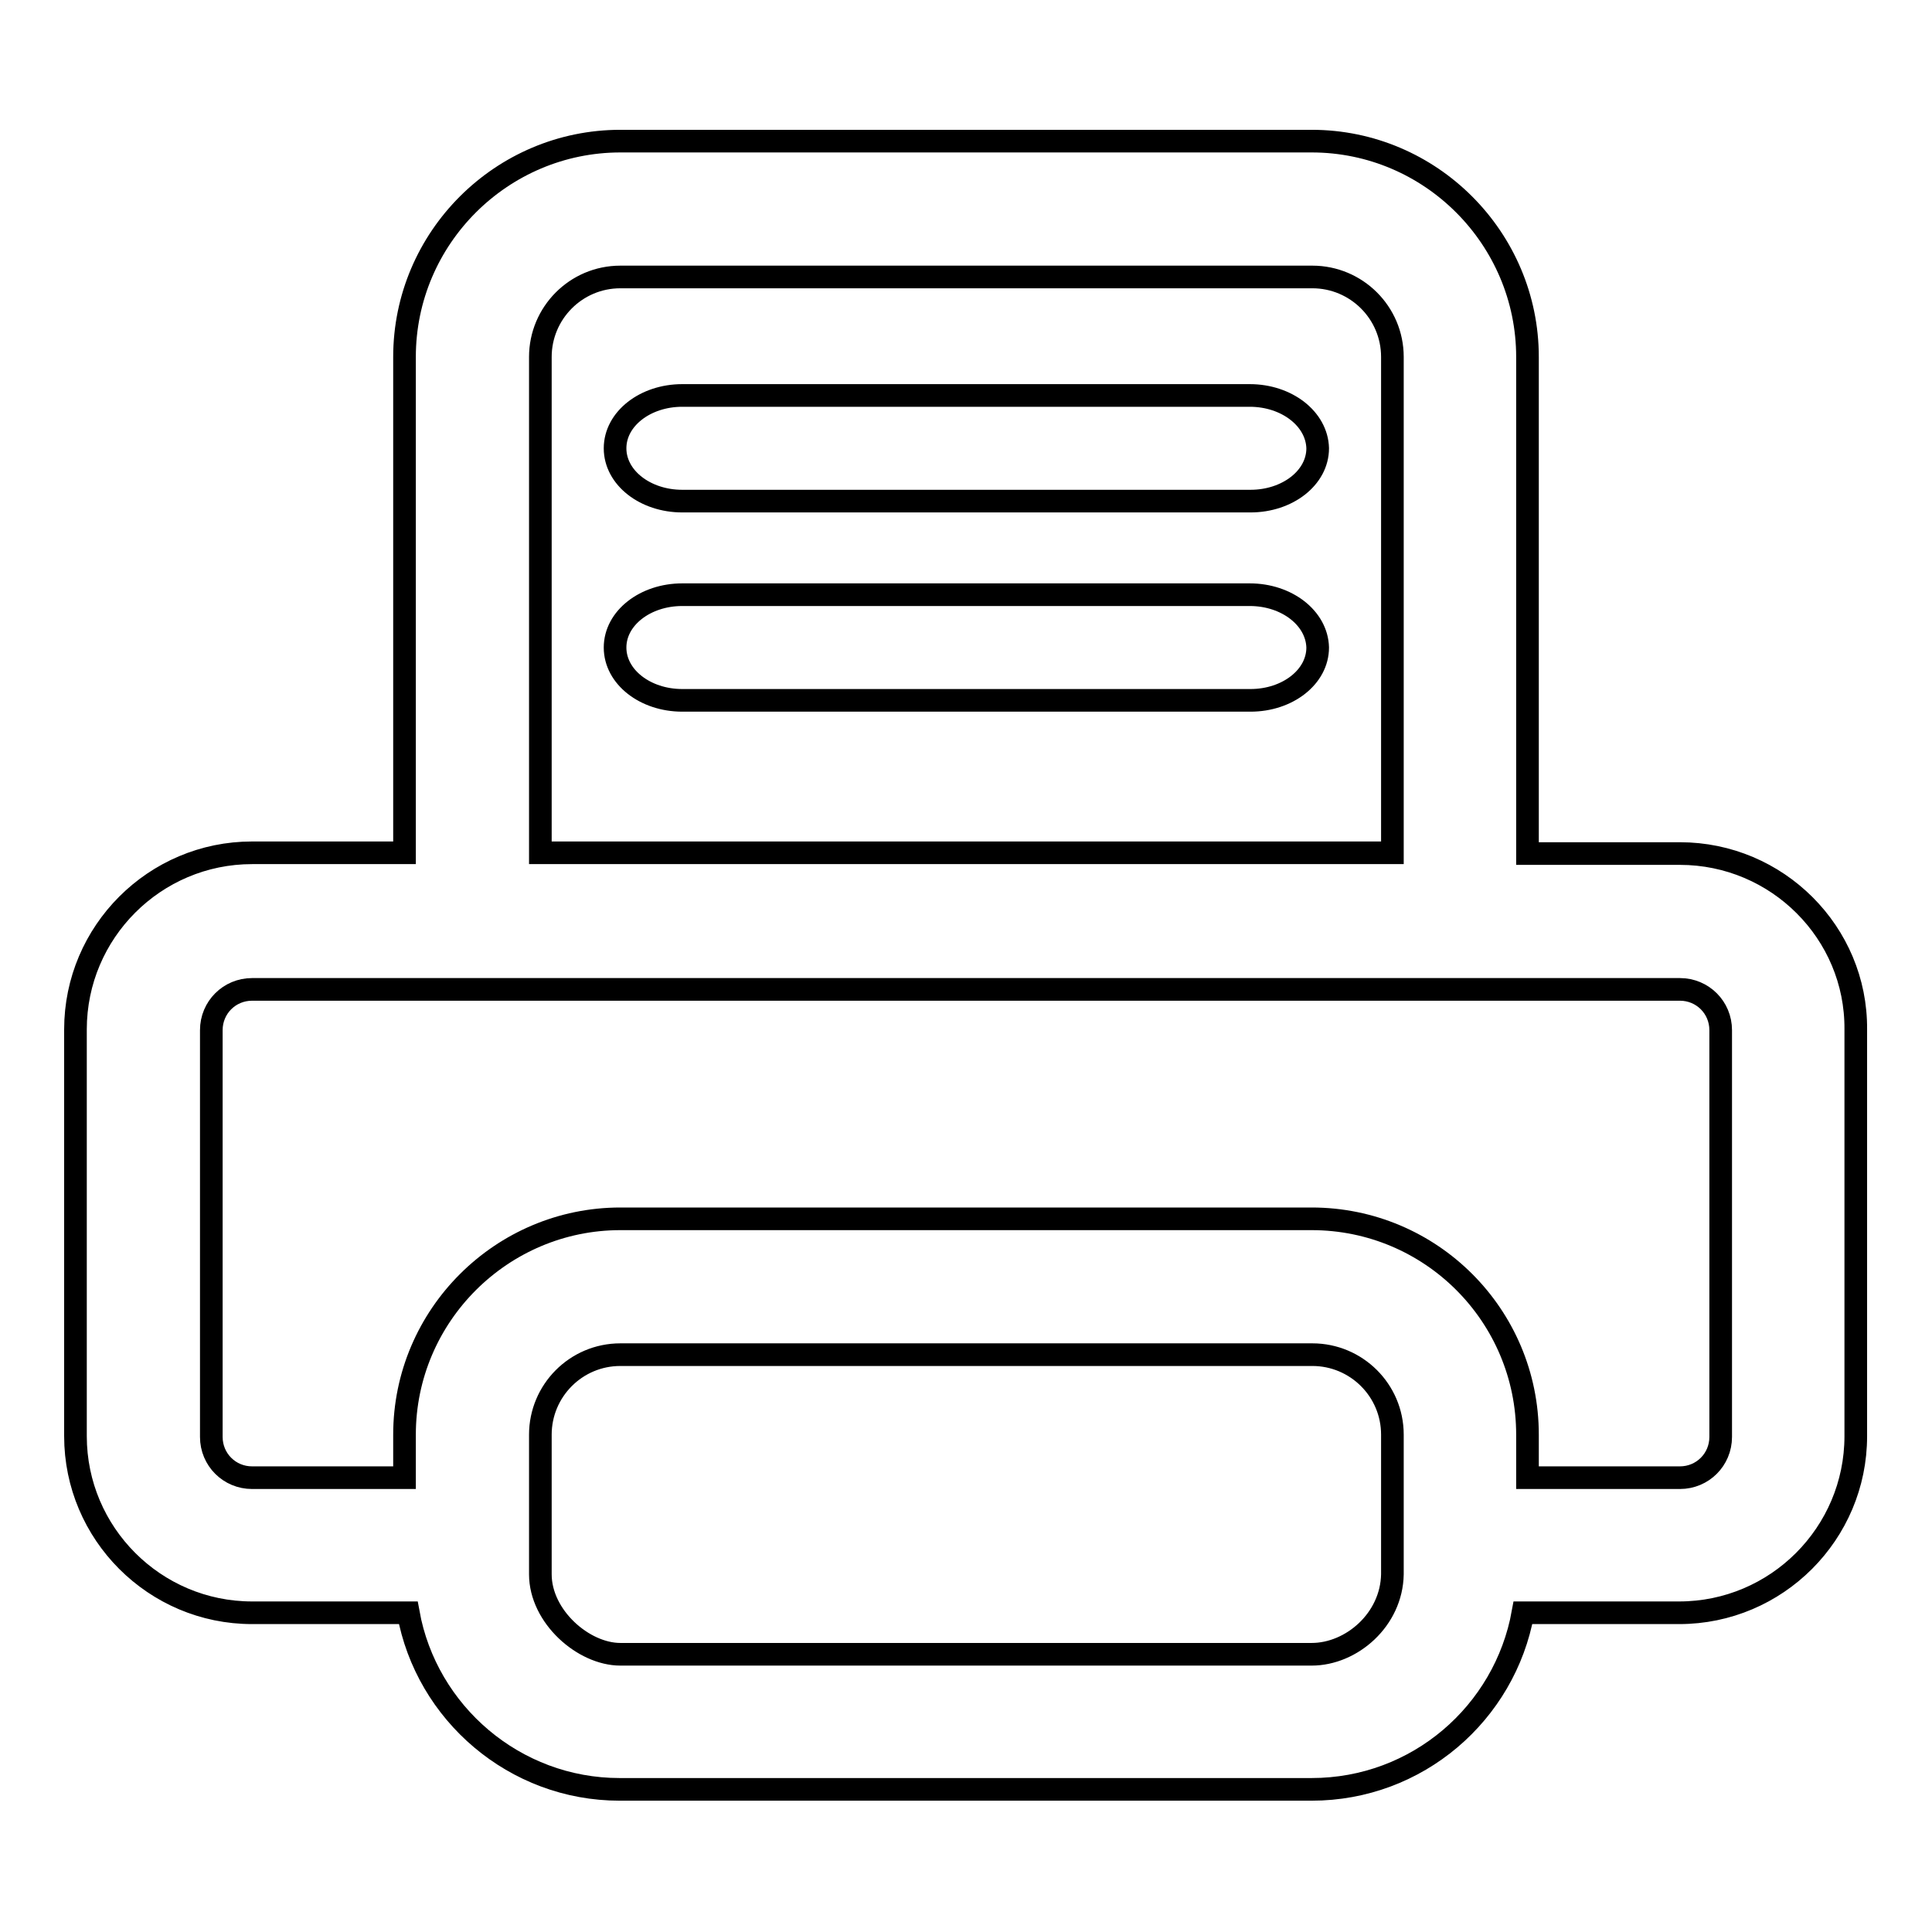 <?xml version="1.0" encoding="utf-8"?>
<!-- Svg Vector Icons : http://www.onlinewebfonts.com/icon -->
<!DOCTYPE svg PUBLIC "-//W3C//DTD SVG 1.1//EN" "http://www.w3.org/Graphics/SVG/1.1/DTD/svg11.dtd">
<svg version="1.1" xmlns="http://www.w3.org/2000/svg" xmlns:xlink="http://www.w3.org/1999/xlink" x="0px" y="0px" viewBox="0 0 256 256" enable-background="new 0 0 256 256" xml:space="preserve">
<g><g><path stroke-width="3" fill-opacity="0" stroke="#000000"  d="M222.6,113.1h-20.2V47.3c0-15.7-12.8-28.6-28.6-28.6H82.2c-15.7,0-28.6,12.8-28.6,28.6v65.7H33.4c-12.9,0-23.4,10.5-23.4,23.4v53.9c0,12.9,10.5,23.4,23.4,23.4h20.7c2.4,13.3,14.1,23.4,28,23.4h91.7c14,0,25.6-10.1,28-23.4h20.7c12.9,0,23.4-10.5,23.4-23.4v-53.9C246,123.6,235.5,113.1,222.6,113.1z M71.6,47.3c0-5.8,4.7-10.6,10.6-10.6h91.7c5.8,0,10.6,4.7,10.6,10.6v65.7H71.6V47.3z M173.8,219.2H82.2c-4.9,0-10.6-5-10.6-10.6v-18.5c0-5.8,4.7-10.6,10.6-10.6h91.7c5.8,0,10.6,4.7,10.6,10.6v18.5C184.4,214.6,179.1,219.2,173.8,219.2z M228,190.4c0,3-2.4,5.4-5.4,5.4h-20.2v-5.7c0-15.8-12.8-28.6-28.6-28.6H82.2c-15.7,0-28.6,12.8-28.6,28.6v5.7H33.4c-3,0-5.4-2.4-5.4-5.4v-53.9c0-3,2.4-5.4,5.4-5.4h189.2c3,0,5.4,2.4,5.4,5.4L228,190.4L228,190.4z"/><path stroke-width="3" fill-opacity="0" stroke="#000000"  d="M165.6,52.4H90.4c-4.9,0-8.9,3.1-8.9,7c0,3.9,4,7,8.9,7h75.3c4.9,0,8.9-3.1,8.9-7C174.5,55.5,170.5,52.4,165.6,52.4z"/><path stroke-width="3" fill-opacity="0" stroke="#000000"  d="M165.6,78.8H90.4c-4.9,0-8.9,3.1-8.9,7c0,3.9,4,7,8.9,7h75.3c4.9,0,8.9-3.1,8.9-7C174.5,81.9,170.5,78.8,165.6,78.8z"/></g></g>
</svg>